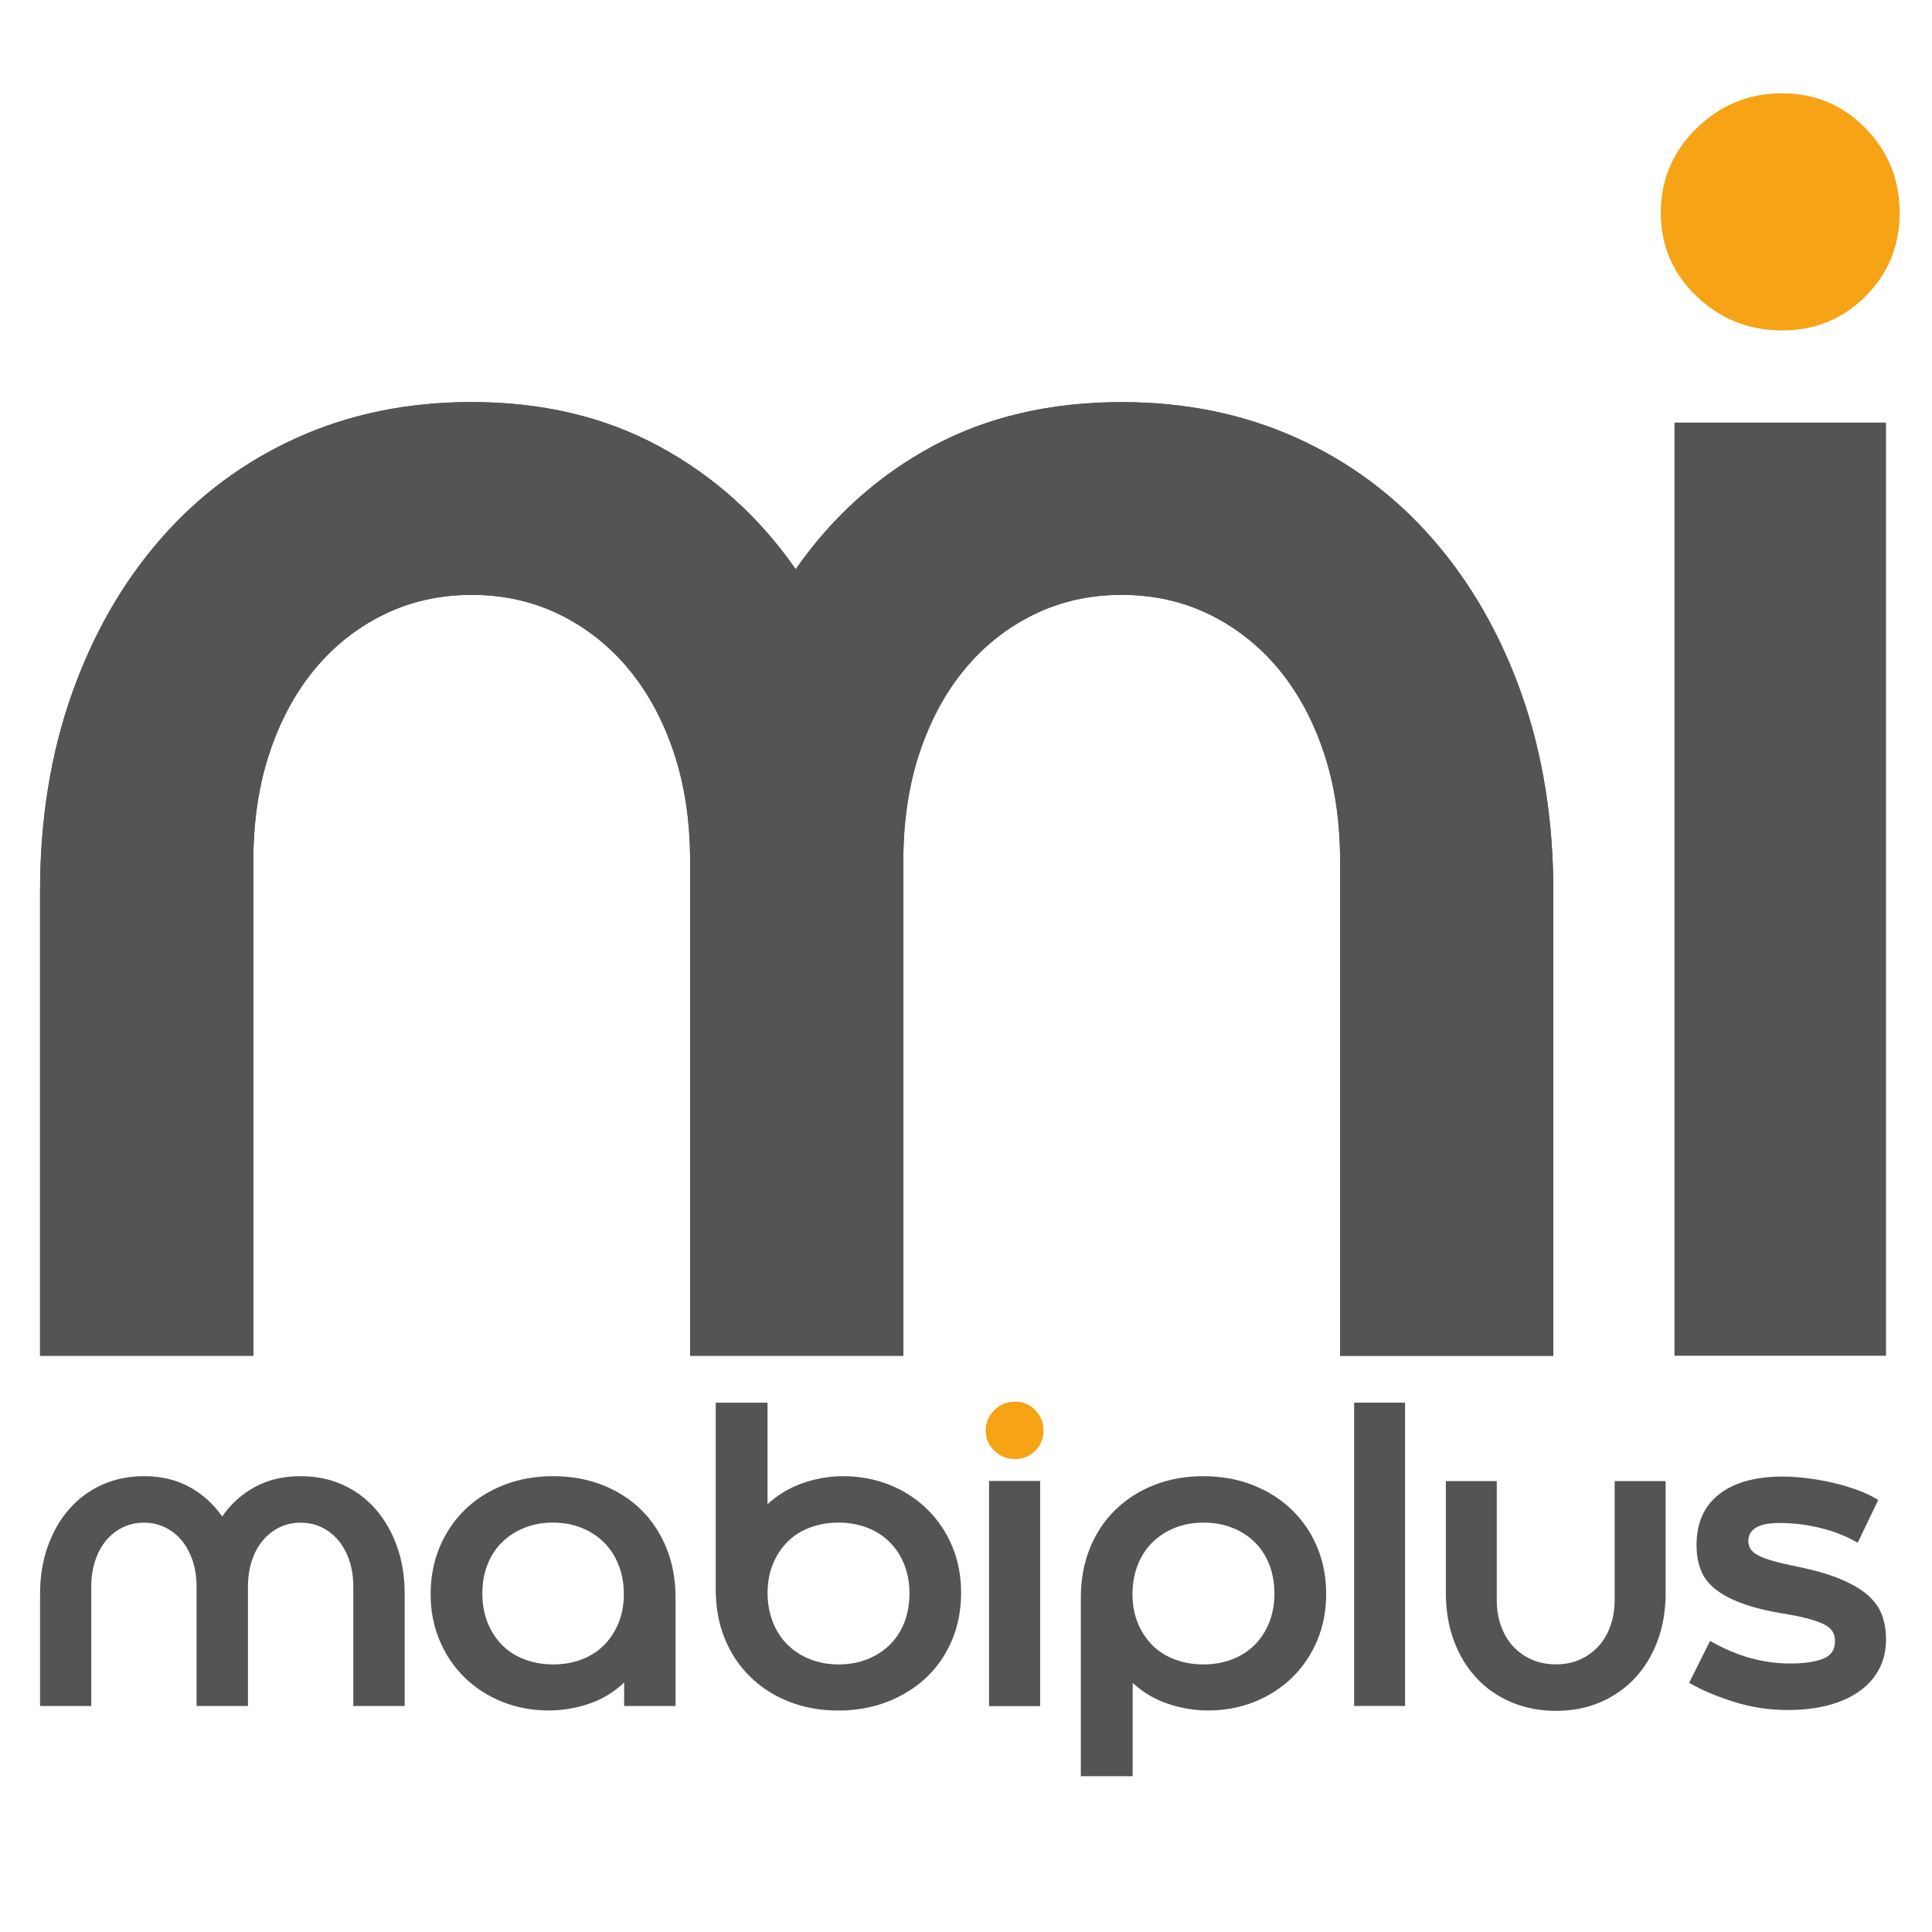 <?xml version="1.0" encoding="utf-8"?>
<!-- Generator: Adobe Illustrator 27.2.0, SVG Export Plug-In . SVG Version: 6.00 Build 0)  -->
<svg version="1.1" id="Calque_1" xmlns="http://www.w3.org/2000/svg" xmlns:xlink="http://www.w3.org/1999/xlink" x="0px" y="0px"
	 viewBox="0 0 300 300" style="enable-background:new 0 0 300 300;" xml:space="preserve">
<style type="text/css">
	.st0{fill:#F6A316;}
	.st1{fill:#555454;}
</style>
<path class="st0" d="M157.61,226.54c-1.23,0-2.3-0.42-3.19-1.28c-0.89-0.85-1.34-1.89-1.34-3.13c0-1.23,0.45-2.29,1.34-3.16
	c0.89-0.87,1.96-1.31,3.19-1.31c1.23,0,2.28,0.44,3.13,1.31c0.85,0.87,1.28,1.93,1.28,3.16c0,1.23-0.43,2.28-1.28,3.13
	C159.89,226.11,158.85,226.54,157.61,226.54z"/>
<g>
	<path class="st1" d="M46.69,229.22c2.38,0,4.56,0.45,6.54,1.34c1.98,0.89,3.68,2.16,5.11,3.8c1.43,1.64,2.53,3.57,3.32,5.81
		c0.79,2.23,1.18,4.69,1.18,7.37v17.36h-7.98v-18.51c0-1.49-0.2-2.84-0.61-4.05c-0.4-1.21-0.97-2.25-1.69-3.13
		c-0.72-0.87-1.59-1.55-2.59-2.04c-1-0.49-2.1-0.73-3.29-0.73c-1.19,0-2.29,0.25-3.29,0.73c-1,0.49-1.86,1.17-2.59,2.04
		c-0.72,0.87-1.29,1.91-1.69,3.13c-0.4,1.21-0.61,2.56-0.61,4.05v18.51h-7.98v-18.51c0-1.49-0.2-2.84-0.61-4.05
		c-0.4-1.21-0.97-2.25-1.69-3.13c-0.72-0.87-1.59-1.55-2.59-2.04c-1-0.49-2.1-0.73-3.29-0.73c-1.19,0-2.29,0.25-3.29,0.73
		c-1,0.49-1.86,1.17-2.58,2.04c-0.72,0.87-1.29,1.91-1.69,3.13c-0.4,1.21-0.61,2.56-0.61,4.05v18.51H6.22v-17.36
		c0-2.68,0.39-5.14,1.18-7.37c0.79-2.23,1.89-4.17,3.32-5.81c1.43-1.64,3.13-2.9,5.11-3.8c1.98-0.89,4.16-1.34,6.54-1.34
		c2.64,0,4.98,0.55,7.02,1.66c2.04,1.11,3.74,2.64,5.11,4.6c1.36-1.96,3.06-3.49,5.11-4.6C41.65,229.77,44.01,229.22,46.69,229.22z"
		/>
	<path class="st1" d="M85.88,229.22c2.77,0,5.32,0.46,7.66,1.37c2.34,0.92,4.35,2.2,6.03,3.86c1.68,1.66,2.99,3.65,3.93,5.97
		c0.94,2.32,1.4,4.88,1.4,7.69v16.79h-7.98v-3.64c-1.62,1.53-3.46,2.64-5.52,3.32c-2.06,0.68-4.12,1.02-6.16,1.02
		c-2.6,0-5.01-0.45-7.24-1.34s-4.18-2.15-5.84-3.77c-1.66-1.62-2.96-3.53-3.89-5.74c-0.94-2.21-1.4-4.62-1.4-7.21
		c0-2.64,0.47-5.07,1.4-7.31c0.94-2.23,2.24-4.17,3.93-5.81c1.68-1.64,3.69-2.91,6.03-3.83C80.56,229.68,83.11,229.22,85.88,229.22z
		 M74.9,247.47c0,1.66,0.28,3.17,0.83,4.53c0.55,1.36,1.31,2.52,2.27,3.48s2.12,1.69,3.48,2.2c1.36,0.51,2.83,0.77,4.4,0.77
		c1.62,0,3.1-0.26,4.44-0.77c1.34-0.51,2.49-1.24,3.45-2.2c0.96-0.96,1.71-2.11,2.27-3.45c0.55-1.34,0.83-2.84,0.83-4.5
		c0-1.66-0.28-3.18-0.83-4.56c-0.55-1.38-1.32-2.55-2.3-3.51c-0.98-0.96-2.14-1.7-3.48-2.23c-1.34-0.53-2.82-0.8-4.44-0.8
		c-1.57,0-3.03,0.27-4.37,0.8c-1.34,0.53-2.5,1.28-3.48,2.23c-0.98,0.96-1.73,2.12-2.27,3.48C75.16,244.3,74.9,245.81,74.9,247.47z"
		/>
	<path class="st1" d="M130.87,229.22c2.59,0,5.01,0.45,7.24,1.34c2.23,0.89,4.18,2.15,5.84,3.77c1.66,1.62,2.96,3.53,3.89,5.74
		c0.94,2.21,1.4,4.64,1.4,7.28c0,2.64-0.47,5.07-1.4,7.31c-0.94,2.23-2.26,4.16-3.96,5.78c-1.7,1.62-3.72,2.88-6.06,3.8
		c-2.34,0.91-4.89,1.37-7.66,1.37c-2.77,0-5.31-0.46-7.63-1.37c-2.32-0.91-4.33-2.2-6.03-3.86c-1.7-1.66-3.02-3.64-3.96-5.94
		c-0.94-2.3-1.4-4.85-1.4-7.66v-0.06v-28.91h8.04v15.76c1.62-1.49,3.46-2.58,5.52-3.29C126.78,229.57,128.83,229.22,130.87,229.22z
		 M130.23,258.45c1.62,0,3.1-0.27,4.44-0.8c1.34-0.53,2.5-1.28,3.48-2.23c0.98-0.96,1.73-2.12,2.27-3.48
		c0.53-1.36,0.8-2.87,0.8-4.53s-0.28-3.17-0.83-4.53c-0.55-1.36-1.32-2.52-2.3-3.48c-0.98-0.96-2.14-1.69-3.48-2.2
		c-1.34-0.51-2.82-0.77-4.44-0.77c-1.57,0-3.04,0.26-4.4,0.77c-1.36,0.51-2.52,1.24-3.48,2.2s-1.71,2.11-2.27,3.45
		c-0.55,1.34-0.83,2.84-0.83,4.5c0,1.66,0.28,3.18,0.83,4.56c0.55,1.38,1.32,2.55,2.3,3.51c0.98,0.96,2.14,1.7,3.48,2.23
		C127.14,258.18,128.62,258.45,130.23,258.45z"/>
	<path class="st1" d="M153.59,264.9v-34.91h7.91v34.91H153.59z"/>
	<path class="st1" d="M167.83,275.81v-27.7c0-2.81,0.47-5.37,1.4-7.69c0.94-2.32,2.26-4.31,3.96-5.97c1.7-1.66,3.71-2.95,6.03-3.86
		c2.32-0.91,4.86-1.37,7.63-1.37c2.76,0,5.32,0.46,7.66,1.37c2.34,0.92,4.36,2.19,6.06,3.83c1.7,1.64,3.02,3.57,3.96,5.81
		c0.94,2.23,1.4,4.67,1.4,7.31c0,2.6-0.47,5-1.4,7.21c-0.94,2.21-2.23,4.13-3.89,5.74c-1.66,1.62-3.61,2.87-5.84,3.77
		c-2.23,0.89-4.65,1.34-7.24,1.34c-2.04,0-4.1-0.34-6.16-1.02c-2.06-0.68-3.9-1.77-5.52-3.26v14.49H167.83z M186.84,258.45
		c1.62,0,3.1-0.26,4.44-0.77c1.34-0.51,2.5-1.24,3.48-2.2c0.98-0.96,1.74-2.12,2.3-3.48c0.55-1.36,0.83-2.87,0.83-4.53
		c0-1.66-0.27-3.17-0.8-4.53c-0.53-1.36-1.29-2.52-2.27-3.48c-0.98-0.96-2.14-1.7-3.48-2.23c-1.34-0.53-2.82-0.8-4.44-0.8
		c-1.62,0-3.1,0.27-4.44,0.8c-1.34,0.53-2.5,1.28-3.48,2.23c-0.98,0.96-1.75,2.13-2.3,3.51c-0.55,1.38-0.83,2.9-0.83,4.56
		c0,1.66,0.28,3.16,0.83,4.5c0.55,1.34,1.31,2.49,2.27,3.45s2.12,1.69,3.48,2.2C183.8,258.19,185.27,258.45,186.84,258.45z"/>
	<path class="st1" d="M210.27,264.9v-47.1h7.91v47.1H210.27z"/>
	<path class="st1" d="M250.73,229.98h7.91v17.36c0,2.68-0.41,5.15-1.24,7.4c-0.83,2.26-2,4.19-3.51,5.81
		c-1.51,1.62-3.31,2.87-5.39,3.77c-2.09,0.89-4.38,1.34-6.89,1.34c-2.51,0-4.82-0.45-6.93-1.34c-2.11-0.89-3.91-2.15-5.42-3.77
		c-1.51-1.62-2.68-3.55-3.51-5.81c-0.83-2.25-1.24-4.72-1.24-7.4v-17.36h7.91v18.51c0,1.45,0.22,2.79,0.67,4.02
		c0.45,1.23,1.07,2.29,1.88,3.16c0.81,0.87,1.78,1.55,2.9,2.04c1.13,0.49,2.37,0.73,3.73,0.73c1.36,0,2.59-0.24,3.7-0.73
		c1.11-0.49,2.06-1.17,2.87-2.04c0.81-0.87,1.44-1.92,1.88-3.16c0.45-1.23,0.67-2.57,0.67-4.02V229.98z"/>
	<path class="st1" d="M277.6,265.53c-2.89,0-5.69-0.43-8.39-1.28c-2.7-0.85-5.01-1.83-6.92-2.94l3.25-6.51
		c2.17,1.23,4.28,2.13,6.32,2.68c2.04,0.55,4.06,0.83,6.06,0.83c2.17,0,3.88-0.24,5.14-0.73c1.25-0.49,1.88-1.39,1.88-2.71
		c0-0.6-0.13-1.11-0.38-1.53c-0.26-0.42-0.7-0.8-1.34-1.12c-0.64-0.32-1.48-0.62-2.52-0.89c-1.04-0.28-2.35-0.54-3.92-0.8
		c-2.55-0.42-4.68-0.96-6.38-1.6c-1.7-0.64-3.07-1.38-4.12-2.23c-1.04-0.85-1.78-1.84-2.2-2.97c-0.43-1.13-0.64-2.39-0.64-3.8
		c0-3.45,1.17-6.08,3.51-7.91c2.34-1.83,5.64-2.74,9.89-2.74c1.15,0,2.41,0.09,3.8,0.26c1.38,0.17,2.74,0.41,4.08,0.73
		c1.34,0.32,2.62,0.7,3.83,1.15c1.21,0.45,2.24,0.95,3.1,1.5l-3.19,6.64c-1.66-0.98-3.55-1.73-5.68-2.27
		c-2.13-0.53-4.28-0.8-6.45-0.8c-3.23,0-4.85,0.94-4.85,2.81c0,0.47,0.12,0.88,0.35,1.24c0.23,0.36,0.64,0.69,1.21,0.99
		c0.57,0.3,1.34,0.59,2.3,0.86c0.96,0.28,2.18,0.56,3.67,0.86c2.72,0.55,4.98,1.2,6.77,1.95c1.79,0.75,3.2,1.57,4.24,2.49
		c1.04,0.92,1.78,1.94,2.2,3.06c0.42,1.13,0.64,2.39,0.64,3.8c0,1.75-0.36,3.3-1.09,4.66c-0.72,1.36-1.76,2.51-3.1,3.45
		c-1.34,0.94-2.95,1.65-4.82,2.14C281.98,265.29,279.9,265.53,277.6,265.53z"/>
</g>
<path class="st0" d="M157.61,226.54c-1.23,0-2.3-0.42-3.19-1.28c-0.89-0.85-1.34-1.89-1.34-3.13c0-1.23,0.45-2.29,1.34-3.16
	c0.89-0.87,1.96-1.31,3.19-1.31c1.23,0,2.28,0.44,3.13,1.31c0.85,0.87,1.28,1.93,1.28,3.16c0,1.23-0.43,2.28-1.28,3.13
	C159.89,226.11,158.85,226.54,157.61,226.54z"/>
<path class="st1" d="M153.59,264.9v-34.91h7.91v34.91H153.59z"/>
<g>
	<path class="st1" d="M174.18,62.44c9.89,0,18.94,1.85,27.15,5.56c8.21,3.71,15.27,8.97,21.19,15.76
		c5.92,6.8,10.51,14.84,13.78,24.11c3.26,9.27,4.9,19.47,4.9,30.6v72.06h-33.11V133.7c0-6.18-0.84-11.79-2.52-16.82
		c-1.68-5.03-4.02-9.36-7.02-12.98c-3.01-3.62-6.58-6.44-10.73-8.48c-4.15-2.03-8.7-3.05-13.64-3.05c-4.95,0-9.5,1.02-13.64,3.05
		c-4.15,2.03-7.73,4.86-10.73,8.48c-3,3.62-5.34,7.95-7.02,12.98c-1.68,5.03-2.52,10.64-2.52,16.82v76.82h-33.11V133.7
		c0-6.18-0.84-11.79-2.52-16.82c-1.68-5.03-4.02-9.36-7.02-12.98c-3-3.62-6.58-6.44-10.73-8.48c-4.15-2.03-8.7-3.05-13.64-3.05
		c-4.95,0-9.5,1.02-13.64,3.05c-4.15,2.03-7.73,4.86-10.73,8.48c-3.01,3.62-5.34,7.95-7.02,12.98c-1.68,5.03-2.52,10.64-2.52,16.82
		v76.82H6.22v-72.06c0-11.13,1.63-21.32,4.9-30.6c3.26-9.27,7.86-17.31,13.77-24.11c5.92-6.8,12.98-12.05,21.19-15.76
		c8.21-3.71,17.26-5.56,27.15-5.56c10.95,0,20.66,2.3,29.14,6.89c8.48,4.59,15.54,10.95,21.19,19.07
		c5.65-8.12,12.72-14.48,21.19-19.07C153.25,64.74,163.05,62.44,174.18,62.44z"/>
</g>
<path class="st0" d="M276.7,51.31c-5.12,0-9.54-1.76-13.25-5.3c-3.71-3.53-5.56-7.86-5.56-12.98c0-5.12,1.85-9.49,5.56-13.11
	c3.71-3.62,8.12-5.43,13.25-5.43c5.12,0,9.44,1.81,12.98,5.43c3.53,3.62,5.3,7.99,5.3,13.11c0,5.12-1.77,9.45-5.3,12.98
	C286.14,49.55,281.81,51.31,276.7,51.31z"/>
<path class="st1" d="M174.18,62.44c9.89,0,18.94,1.85,27.15,5.56c8.21,3.71,15.27,8.97,21.19,15.76
	c5.92,6.8,10.51,14.84,13.78,24.11c3.26,9.27,4.9,19.47,4.9,30.6v72.06h-33.11V133.7c0-6.18-0.84-11.79-2.52-16.82
	c-1.68-5.03-4.02-9.36-7.02-12.98c-3.01-3.62-6.58-6.44-10.73-8.48c-4.15-2.03-8.7-3.05-13.64-3.05c-4.95,0-9.5,1.02-13.64,3.05
	c-4.15,2.03-7.73,4.86-10.73,8.48c-3,3.62-5.34,7.95-7.02,12.98c-1.68,5.03-2.52,10.64-2.52,16.82v76.82h-33.11V133.7
	c0-6.18-0.84-11.79-2.52-16.82c-1.68-5.03-4.02-9.36-7.02-12.98c-3-3.62-6.58-6.44-10.73-8.48c-4.15-2.03-8.7-3.05-13.64-3.05
	c-4.95,0-9.5,1.02-13.64,3.05c-4.15,2.03-7.73,4.86-10.73,8.48c-3.01,3.62-5.34,7.95-7.02,12.98c-1.68,5.03-2.52,10.64-2.52,16.82
	v76.82H6.22v-72.06c0-11.13,1.63-21.32,4.9-30.6c3.26-9.27,7.86-17.31,13.77-24.11c5.92-6.8,12.98-12.05,21.19-15.76
	c8.21-3.71,17.26-5.56,27.15-5.56c10.95,0,20.66,2.3,29.14,6.89c8.48,4.59,15.54,10.95,21.19,19.07
	c5.65-8.12,12.72-14.48,21.19-19.07C153.25,64.74,163.05,62.44,174.18,62.44z"/>
<path class="st1" d="M260.01,210.52V65.62h32.85v144.9H260.01z"/>
</svg>
